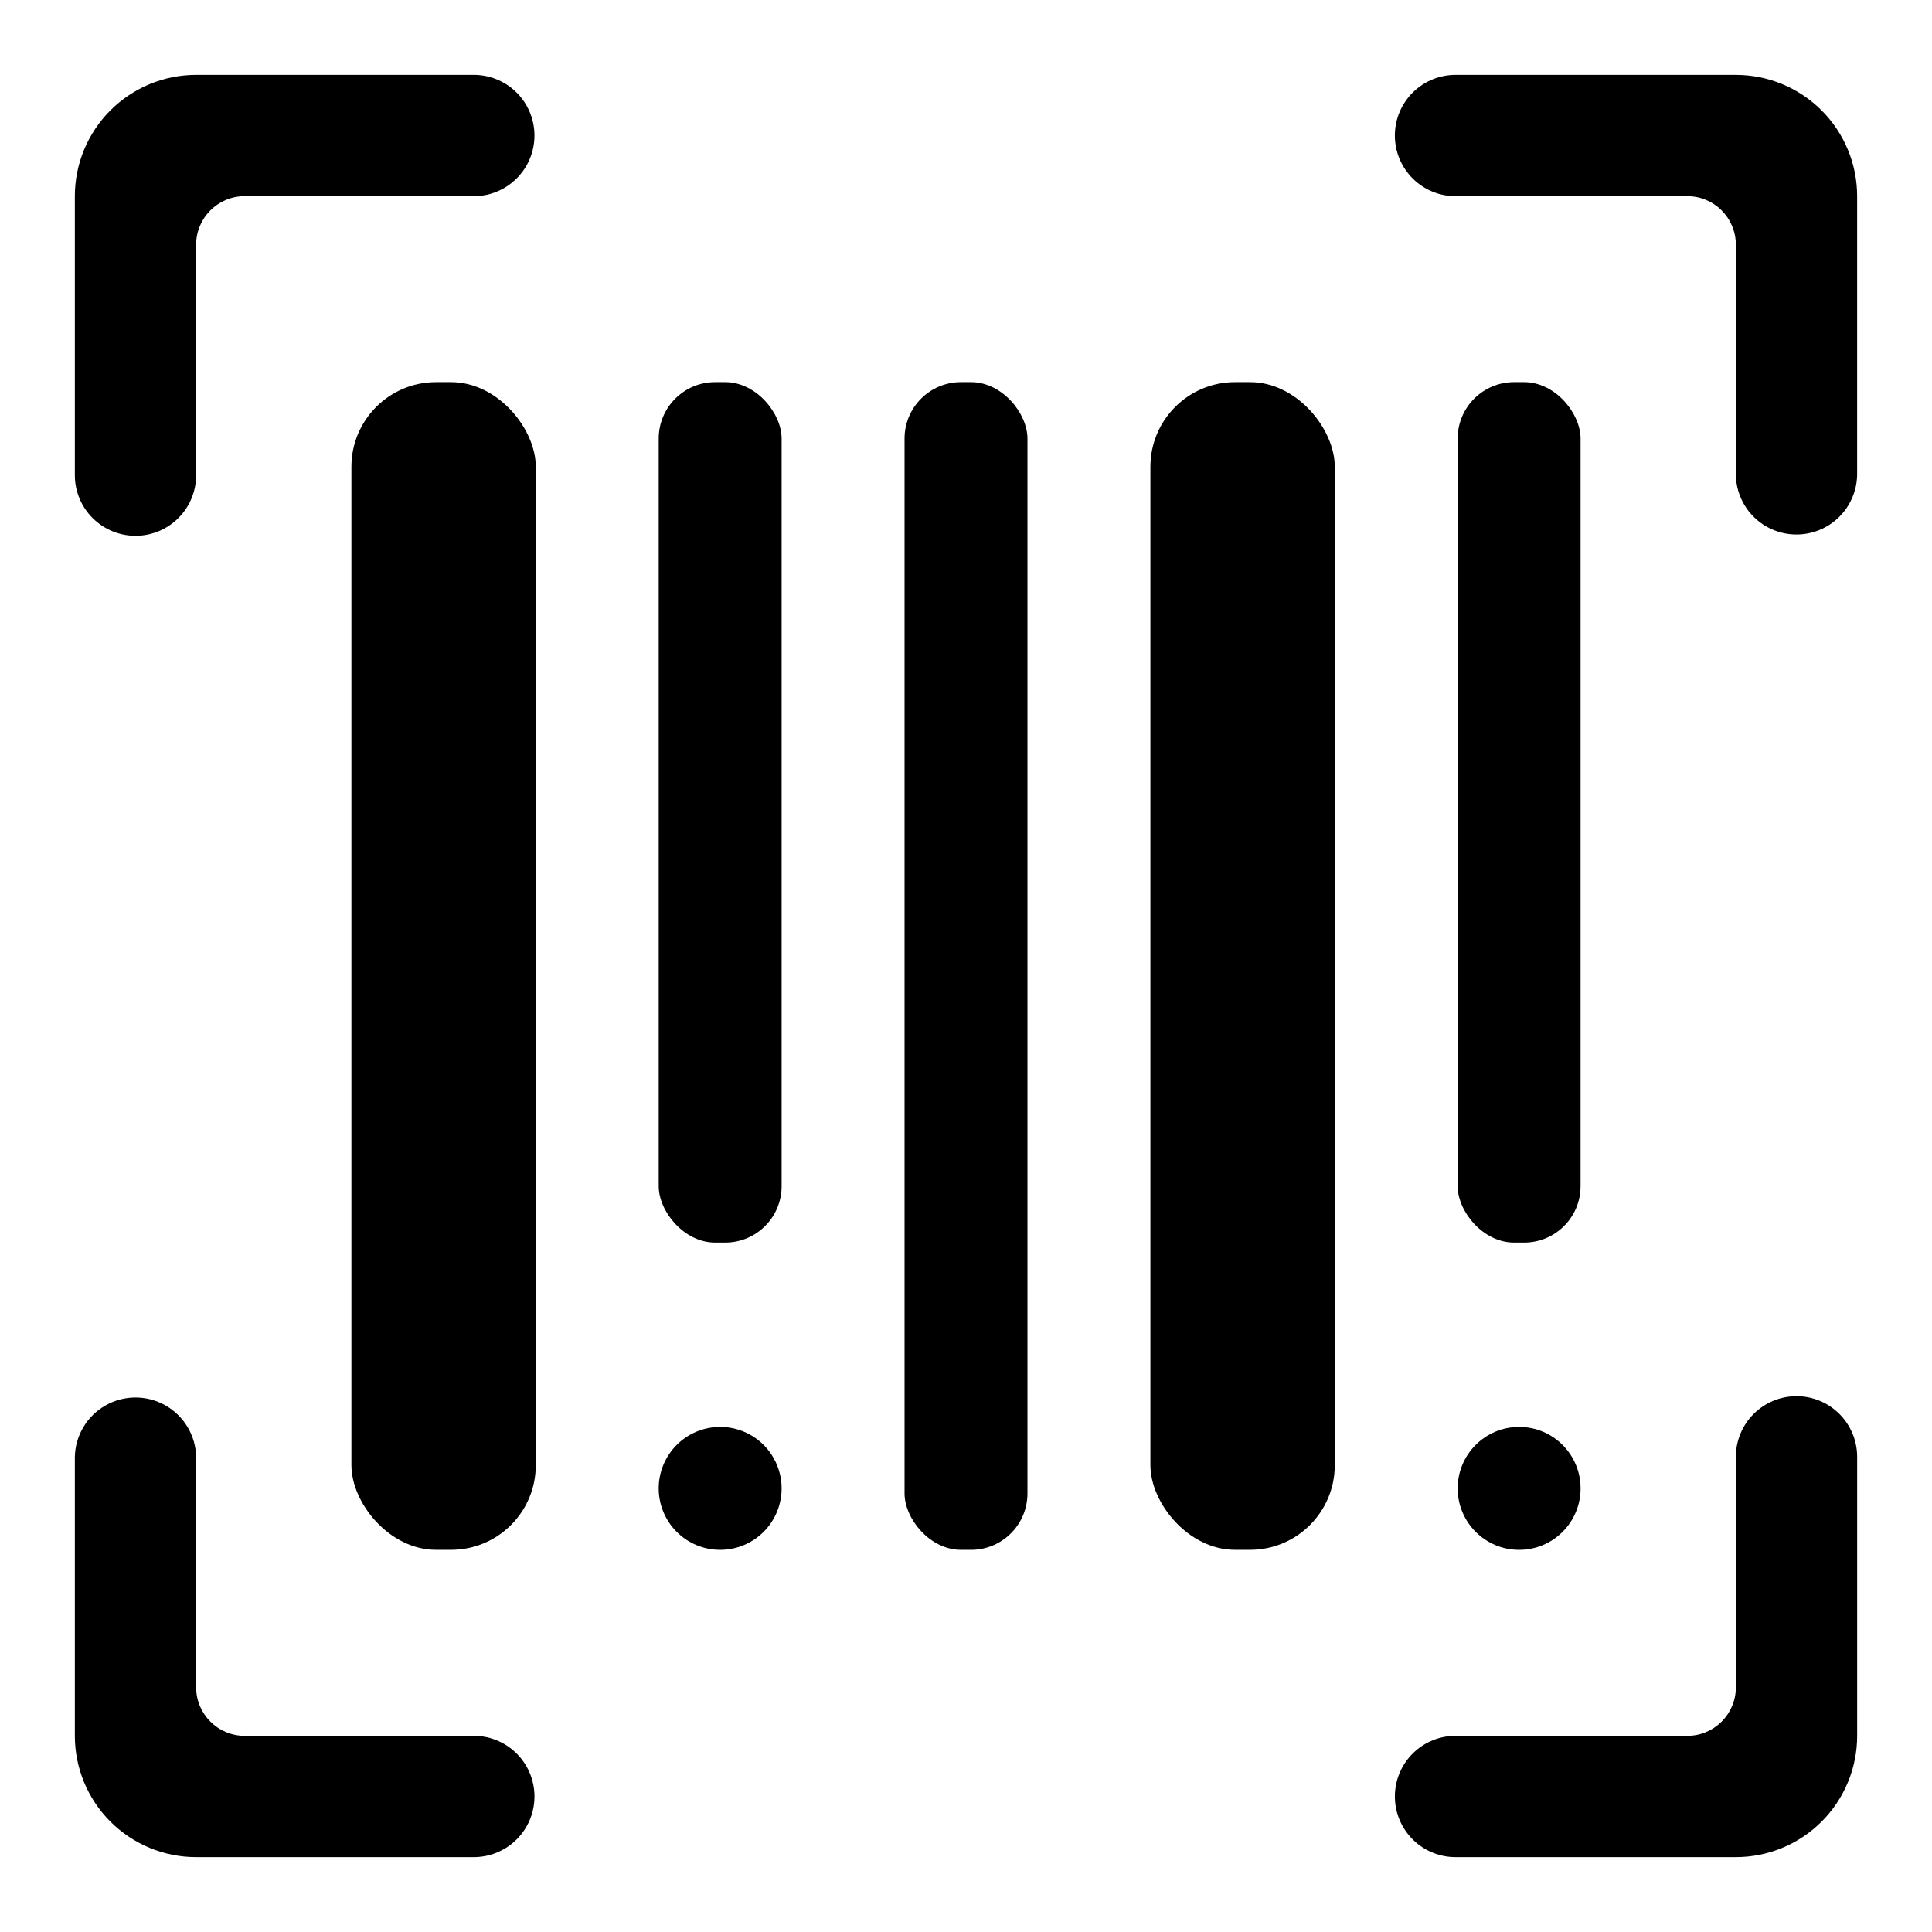 <?xml version="1.0" encoding="UTF-8"?>
<!-- Uploaded to: ICON Repo, www.iconrepo.com, Generator: ICON Repo Mixer Tools -->
<svg fill="#000000" width="800px" height="800px" version="1.1" viewBox="144 144 512 512" xmlns="http://www.w3.org/2000/svg">
 <g>
  <path d="m179.91 285.99c4.258 0 8.348-1.691 11.359-4.707 3.012-3.012 4.707-7.098 4.707-11.359v-61.078c0.004-7.106 5.758-12.859 12.863-12.863h61.078c5.656-0.125 10.832-3.215 13.625-8.137s2.793-10.949 0-15.871c-2.793-4.918-7.969-8.008-13.625-8.137h-73.941c-8.527 0-16.699 3.387-22.73 9.414-6.027 6.031-9.414 14.203-9.414 22.73v73.941c0 4.262 1.695 8.352 4.711 11.363 3.016 3.012 7.102 4.703 11.367 4.703z"/>
  <path d="m604.02 163.84h-73.938c-4.32-0.094-8.504 1.559-11.594 4.582-3.094 3.023-4.836 7.164-4.836 11.492 0 4.324 1.742 8.465 4.836 11.488 3.09 3.027 7.273 4.676 11.594 4.582h61.074c7.102 0.004 12.855 5.758 12.863 12.863v61.078c0.125 5.656 3.215 10.832 8.133 13.625 4.922 2.793 10.949 2.793 15.871 0 4.922-2.793 8.012-7.969 8.137-13.625v-73.941c0-8.527-3.387-16.699-9.414-22.73-6.027-6.027-14.203-9.414-22.727-9.414z"/>
  <path d="m195.98 636.16h73.941c5.656-0.125 10.832-3.215 13.625-8.137 2.793-4.922 2.793-10.949 0-15.871-2.793-4.918-7.969-8.008-13.625-8.133h-61.078c-7.106-0.008-12.859-5.762-12.863-12.863v-61.082c-0.125-5.656-3.215-10.828-8.137-13.621s-10.949-2.793-15.871 0c-4.918 2.793-8.008 7.965-8.137 13.621v73.945c0 8.523 3.387 16.699 9.414 22.727 6.031 6.027 14.203 9.414 22.73 9.414z"/>
  <path d="m620.09 514.01c-4.262 0-8.348 1.695-11.363 4.707-3.012 3.012-4.703 7.102-4.703 11.359v61.082c-0.008 7.102-5.762 12.855-12.863 12.863h-61.074c-4.32-0.098-8.504 1.555-11.594 4.578-3.094 3.023-4.836 7.164-4.836 11.492 0 4.324 1.742 8.465 4.836 11.488 3.09 3.027 7.273 4.676 11.594 4.582h73.938c8.523 0 16.699-3.387 22.727-9.414s9.414-14.203 9.414-22.727v-73.945c0-4.262-1.695-8.348-4.711-11.363-3.012-3.012-7.102-4.703-11.363-4.703z"/>
  <path d="m545.25 245.27h2.66c8.262 0 14.957 8.262 14.957 14.957v198.11c0 8.262-6.695 14.957-14.957 14.957h-2.66c-8.262 0-14.957-8.262-14.957-14.957v-198.11c0-8.262 6.695-14.957 14.957-14.957z"/>
  <path d="m398.67 245.27h2.66c8.262 0 14.957 8.262 14.957 14.957v279.54c0 8.262-6.695 14.957-14.957 14.957h-2.66c-8.262 0-14.957-8.262-14.957-14.957v-279.54c0-8.262 6.695-14.957 14.957-14.957z"/>
  <path d="m333.52 245.27h2.66c8.262 0 14.957 8.262 14.957 14.957v198.11c0 8.262-6.695 14.957-14.957 14.957h-2.66c-8.262 0-14.957-8.262-14.957-14.957v-198.11c0-8.262 6.695-14.957 14.957-14.957z"/>
  <path d="m259.56 245.27h3.992c12.391 0 22.434 12.391 22.434 22.434v264.58c0 12.391-10.043 22.434-22.434 22.434h-3.992c-12.391 0-22.434-12.391-22.434-22.434v-264.58c0-12.391 10.043-22.434 22.434-22.434z"/>
  <path d="m471.3 245.27h3.992c12.391 0 22.434 12.391 22.434 22.434v264.58c0 12.391-10.043 22.434-22.434 22.434h-3.992c-12.391 0-22.434-12.391-22.434-22.434v-264.58c0-12.391 10.043-22.434 22.434-22.434z"/>
  <path d="m334.85 522.15c-4.32 0-8.465 1.715-11.52 4.769-3.055 3.055-4.769 7.199-4.769 11.52 0 4.316 1.715 8.461 4.769 11.516 3.055 3.055 7.199 4.769 11.52 4.769 4.316 0 8.461-1.715 11.516-4.769 3.055-3.055 4.769-7.199 4.769-11.516 0-4.32-1.715-8.465-4.769-11.52-3.055-3.055-7.199-4.769-11.516-4.769z"/>
  <path d="m562.87 538.44c0 8.992-7.293 16.285-16.289 16.285-8.992 0-16.285-7.293-16.285-16.285 0-8.996 7.293-16.289 16.285-16.289 8.996 0 16.289 7.293 16.289 16.289"/>
 </g>
</svg>